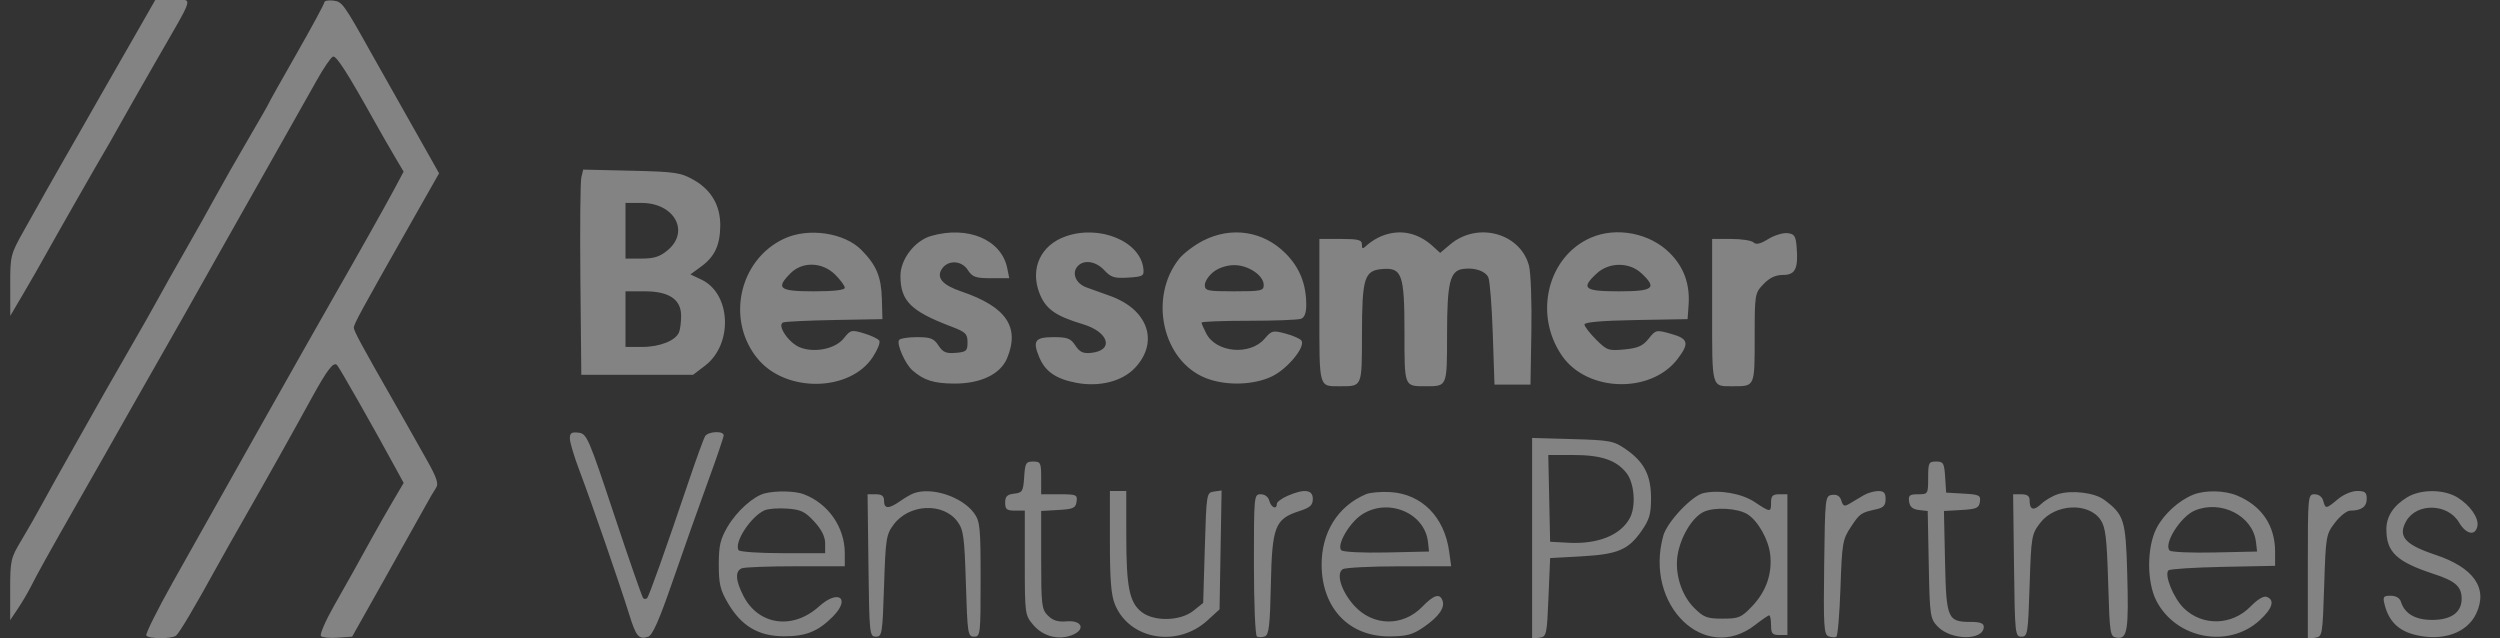 <svg width="188" height="48" viewBox="0 0 188 48" fill="none" xmlns="http://www.w3.org/2000/svg">
<rect x="0" y="0" width="188" height="48" fill="#333333" stroke="none"/>
<g opacity="0.4" clip-path="url(#clip0_326_6843)">
<path fill-rule="evenodd" clip-rule="evenodd" d="M9.879 3.138C8.891 4.864 7.86 6.664 7.589 7.138C7.317 7.612 6.695 8.703 6.207 9.563C5.718 10.422 5.052 11.585 4.728 12.147C4.403 12.709 3.849 13.683 3.497 14.311C3.145 14.939 2.386 16.291 1.811 17.315C0.787 19.137 0.765 19.225 0.769 21.465L0.773 23.753L1.786 22.03C2.343 21.082 3.042 19.864 3.34 19.322C3.986 18.146 7.58 11.848 7.904 11.322C8.03 11.119 8.502 10.289 8.955 9.476C9.407 8.664 10.668 6.448 11.758 4.553C14.702 -0.569 14.547 -0.001 12.998 -0.001H11.676L9.879 3.138ZM24.393 0.171C24.393 0.283 23.452 2.024 22.301 4.039C21.15 6.055 20.209 7.733 20.209 7.77C20.209 7.806 19.506 9.035 18.647 10.502C17.788 11.969 16.694 13.889 16.217 14.768C15.739 15.649 14.714 17.476 13.937 18.83C13.161 20.184 12.225 21.845 11.858 22.522C11.491 23.199 10.58 24.805 9.834 26.091C9.088 27.378 8.199 28.928 7.857 29.538C7.516 30.147 6.485 31.975 5.566 33.599C4.646 35.224 3.565 37.162 3.163 37.907C2.761 38.651 2.057 39.885 1.599 40.647C0.809 41.959 0.765 42.156 0.765 44.335V46.636L1.339 45.779C1.654 45.308 2.08 44.59 2.285 44.184C2.816 43.133 3.613 41.698 5.774 37.907C6.816 36.079 7.786 34.375 7.931 34.121C8.075 33.866 9.017 32.204 10.023 30.428C11.029 28.652 11.983 26.978 12.142 26.707C12.507 26.088 14.709 22.194 16.875 18.338C17.787 16.713 19.509 13.667 20.7 11.569C21.892 9.47 23.294 6.987 23.815 6.05C24.337 5.114 24.889 4.306 25.042 4.255C25.293 4.171 26.127 5.476 28.214 9.217C28.588 9.887 29.222 10.992 29.623 11.672L30.352 12.908L29.626 14.269C28.99 15.461 26.827 19.308 25.124 22.276C23.656 24.835 16.2 38.057 12.992 43.789C11.825 45.873 10.93 47.673 11.001 47.789C11.16 48.045 12.842 48.062 13.22 47.811C13.464 47.649 14.549 45.819 16.434 42.396C16.787 41.755 17.726 40.093 18.521 38.704C20.079 35.982 21.976 32.597 23.388 30.02C24.607 27.795 25.083 27.172 25.347 27.456C25.541 27.664 28.061 32.098 29.75 35.204L30.355 36.316L29.559 37.665C29.121 38.407 28.427 39.624 28.017 40.368C26.691 42.772 26.335 43.41 25.128 45.538C24.475 46.688 24.028 47.72 24.134 47.83C24.239 47.941 24.811 47.996 25.404 47.953L26.481 47.876L28.904 43.569C30.237 41.199 31.601 38.762 31.935 38.153C32.269 37.544 32.658 36.876 32.8 36.669C32.998 36.383 32.834 35.897 32.11 34.614C31.588 33.69 30.934 32.53 30.656 32.036C30.377 31.542 29.864 30.639 29.516 30.03C27.228 26.03 26.608 24.882 26.608 24.644C26.608 24.37 27.135 23.403 30.885 16.794L33.018 13.035L32.434 11.994C32.113 11.421 31.098 9.624 30.178 7.999C29.259 6.375 28.259 4.602 27.956 4.061C25.833 0.259 25.735 0.123 25.061 0.045C24.694 0.002 24.393 0.058 24.393 0.171ZM43.717 13.331C43.64 13.648 43.608 17.119 43.645 21.045L43.714 28.184H47.919H52.122L53.018 27.5C55.137 25.883 54.98 22.086 52.751 21.029L51.921 20.635L52.74 20.035C53.746 19.298 54.149 18.433 54.164 16.98C54.179 15.469 53.497 14.285 52.181 13.538C51.187 12.973 50.803 12.915 47.478 12.838L43.858 12.754L43.717 13.331ZM47.037 17.353V19.445H48.249C49.193 19.445 49.628 19.305 50.218 18.808C51.892 17.399 50.705 15.261 48.249 15.261H47.037V17.353ZM58.974 17.944C55.543 19.536 54.561 24.154 57.039 27.049C59.179 29.549 63.916 29.449 65.625 26.866C65.986 26.32 66.211 25.76 66.125 25.62C66.039 25.481 65.522 25.233 64.977 25.07C64.03 24.786 63.962 24.802 63.448 25.447C62.813 26.244 61.221 26.563 60.133 26.113C59.285 25.761 58.402 24.428 58.898 24.246C59.075 24.181 60.827 24.099 62.789 24.063L66.358 23.999L66.317 22.489C66.272 20.812 65.911 19.945 64.779 18.797C63.495 17.496 60.796 17.099 58.974 17.944ZM70.014 17.745C68.785 18.101 67.712 19.501 67.713 20.746C67.715 22.627 68.487 23.398 71.527 24.553C72.617 24.967 72.758 25.103 72.758 25.741C72.758 26.39 72.67 26.468 71.871 26.535C71.148 26.595 70.909 26.494 70.573 25.981C70.225 25.449 69.978 25.353 68.951 25.353C68.286 25.353 67.68 25.452 67.605 25.573C67.413 25.884 68.076 27.379 68.615 27.85C69.474 28.6 70.217 28.836 71.748 28.845C73.736 28.857 75.229 28.145 75.73 26.946C76.714 24.591 75.673 23.067 72.293 21.919C70.883 21.439 70.406 20.899 70.815 20.245C71.258 19.538 72.293 19.563 72.77 20.292C73.131 20.842 73.356 20.922 74.54 20.922H75.896L75.746 20.174C75.316 18.02 72.777 16.945 70.014 17.745ZM80.142 17.773C78.267 18.428 77.452 20.177 78.159 22.029C78.617 23.227 79.359 23.76 81.43 24.379C83.404 24.969 83.797 26.361 82.04 26.537C81.448 26.596 81.188 26.473 80.867 25.983C80.517 25.449 80.27 25.353 79.244 25.353C77.828 25.353 77.633 25.624 78.153 26.869C78.601 27.94 79.416 28.501 80.945 28.789C82.674 29.116 84.39 28.68 85.342 27.673C87.187 25.721 86.338 23.266 83.464 22.247C82.855 22.03 82.056 21.743 81.688 21.608C80.913 21.323 80.585 20.565 81.013 20.049C81.469 19.499 82.397 19.624 83.044 20.322C83.545 20.862 83.803 20.942 84.839 20.876C85.957 20.805 86.044 20.754 85.982 20.2C85.754 18.147 82.702 16.878 80.142 17.773ZM90.466 18.102C89.796 18.446 88.983 19.065 88.658 19.477C86.363 22.392 87.421 27.126 90.658 28.425C92.157 29.026 94.27 28.974 95.659 28.302C96.814 27.742 98.172 26.1 97.876 25.62C97.79 25.481 97.257 25.242 96.691 25.09C95.719 24.828 95.632 24.849 95.093 25.477C93.997 26.751 91.457 26.523 90.714 25.084C90.517 24.704 90.356 24.332 90.356 24.258C90.356 24.183 91.953 24.122 93.905 24.122C95.856 24.122 97.629 24.055 97.843 23.973C98.1 23.874 98.232 23.518 98.231 22.927C98.228 21.348 97.728 20.107 96.665 19.044C94.992 17.371 92.596 17.007 90.466 18.102ZM103.898 17.751C103.563 17.885 103.092 18.172 102.852 18.389C102.452 18.751 102.416 18.75 102.416 18.376C102.416 18.039 102.141 17.968 100.816 17.968H99.217V23.358C99.217 29.301 99.145 29.045 100.816 29.045C102.442 29.045 102.416 29.11 102.42 25.142C102.424 20.903 102.597 20.344 103.937 20.232C105.434 20.106 105.616 20.623 105.616 25.012C105.616 29.124 105.585 29.045 107.216 29.045C108.842 29.045 108.815 29.11 108.819 25.142C108.823 21.236 109.035 20.365 110.016 20.225C110.876 20.102 111.69 20.373 111.922 20.859C112.036 21.097 112.187 23.009 112.257 25.107L112.385 28.922H113.738H115.092L115.16 24.91C115.197 22.703 115.116 20.482 114.979 19.975C114.318 17.52 111.107 16.654 109.057 18.379L108.3 19.017L107.758 18.523C106.607 17.475 105.263 17.206 103.898 17.751ZM119.645 17.869C116.384 19.282 115.312 23.628 117.457 26.745C119.346 29.492 124.144 29.629 126.154 26.994C127.057 25.809 126.967 25.468 125.654 25.101C124.548 24.791 124.513 24.799 123.978 25.47C123.542 26.016 123.175 26.179 122.16 26.277C120.962 26.392 120.838 26.349 120.021 25.532C119.544 25.054 119.153 24.545 119.153 24.399C119.153 24.225 120.472 24.112 123.03 24.067L126.906 23.999L126.981 22.968C127.097 21.375 126.638 20.096 125.565 19.023C124.07 17.528 121.561 17.039 119.645 17.869ZM132.965 17.98C132.375 18.344 132.056 18.417 131.87 18.231C131.726 18.087 130.965 17.968 130.18 17.968H128.752V23.358C128.752 29.301 128.68 29.045 130.352 29.045C131.968 29.045 131.952 29.083 131.952 25.402C131.952 22.107 131.962 22.047 132.613 21.367C133.076 20.884 133.519 20.676 134.085 20.676C135.011 20.676 135.241 20.199 135.107 18.561C135.04 17.742 134.937 17.589 134.413 17.532C134.075 17.496 133.423 17.697 132.965 17.98ZM59.456 20.542C58.31 21.687 58.589 21.907 61.19 21.907C62.696 21.907 63.528 21.813 63.528 21.642C63.528 21.496 63.204 21.053 62.808 20.657C61.851 19.7 60.349 19.648 59.456 20.542ZM91.251 20.448C90.894 20.728 90.602 21.171 90.602 21.433C90.602 21.866 90.794 21.907 92.817 21.907C94.841 21.907 95.032 21.866 95.032 21.433C95.032 20.716 93.879 19.938 92.817 19.938C92.261 19.938 91.644 20.139 91.251 20.448ZM120.074 20.563C118.856 21.692 119.123 21.907 121.738 21.907C124.35 21.907 124.642 21.67 123.425 20.541C122.514 19.698 120.996 19.707 120.074 20.563ZM47.037 23.999V26.091H48.28C49.623 26.091 50.824 25.61 51.069 24.973C51.152 24.754 51.221 24.204 51.221 23.751C51.221 22.516 50.315 21.907 48.481 21.907H47.037V23.999ZM42.853 32.975C42.853 33.26 43.178 34.347 43.576 35.392C44.436 37.652 46.649 44.05 47.316 46.204C47.83 47.866 48.033 48.107 48.733 47.885C49.072 47.777 49.568 46.653 50.613 43.623C51.394 41.359 52.57 38.039 53.227 36.245C53.884 34.45 54.421 32.872 54.421 32.737C54.421 32.383 53.255 32.434 53.026 32.799C52.92 32.969 52.365 34.492 51.793 36.184C50.031 41.401 48.808 44.834 48.658 44.984C48.579 45.063 48.447 45.061 48.366 44.98C48.285 44.898 47.305 42.083 46.189 38.723C44.254 32.897 44.13 32.611 43.506 32.537C42.982 32.474 42.853 32.561 42.853 32.975ZM115.215 40.483V48.033L115.769 47.955C116.3 47.879 116.328 47.755 116.446 44.922L116.569 41.968L118.907 41.838C121.652 41.685 122.44 41.355 123.429 39.946C124.035 39.082 124.158 38.665 124.158 37.468C124.158 35.74 123.642 34.739 122.256 33.778C121.352 33.152 121.086 33.101 118.252 33.02L115.215 32.933V40.483ZM116.5 37.476L116.569 40.738L117.922 40.814C120.148 40.94 121.871 40.251 122.563 38.959C123.039 38.07 122.91 36.333 122.312 35.572C121.544 34.596 120.414 34.215 118.292 34.215H116.431L116.5 37.476ZM77.017 35.876C76.948 36.947 76.885 37.052 76.265 37.123C75.733 37.184 75.588 37.33 75.588 37.8C75.588 38.302 75.709 38.399 76.327 38.399H77.065V42.319C77.065 46.165 77.077 46.252 77.695 46.987C78.416 47.844 79.573 48.156 80.593 47.769C81.656 47.365 81.389 46.624 80.217 46.725C79.561 46.782 79.176 46.664 78.805 46.294C78.335 45.824 78.296 45.497 78.296 42.104V38.425L79.588 38.35C80.714 38.286 80.89 38.205 80.959 37.722C81.032 37.205 80.947 37.169 79.666 37.169H78.296V35.938C78.296 34.796 78.252 34.707 77.694 34.707C77.15 34.707 77.085 34.82 77.017 35.876ZM144.997 35.938C144.997 37.147 144.984 37.169 144.241 37.169C143.599 37.169 143.498 37.251 143.564 37.722C143.62 38.115 143.835 38.298 144.303 38.352L144.964 38.429L145.042 42.456C145.116 46.296 145.147 46.513 145.701 47.102C146.704 48.169 149.181 48.188 149.181 47.129C149.181 46.876 148.903 46.769 148.244 46.769C146.452 46.769 146.361 46.56 146.267 42.248L146.184 38.427L147.498 38.351C148.636 38.286 148.822 38.204 148.889 37.736C148.959 37.245 148.846 37.188 147.658 37.12L146.351 37.045L146.275 35.876C146.208 34.82 146.142 34.707 145.599 34.707C145.041 34.707 144.997 34.796 144.997 35.938ZM57.505 37.102C56.653 37.319 55.401 38.443 54.716 39.607C54.165 40.545 54.052 41.032 54.052 42.461C54.052 43.906 54.163 44.374 54.742 45.358C55.753 47.077 57.033 47.839 58.93 47.849C60.585 47.858 61.506 47.493 62.61 46.388C64.003 44.996 63.058 44.277 61.585 45.608C59.617 47.386 57.031 47.021 55.901 44.805C55.305 43.637 55.269 42.935 55.795 42.733C56.009 42.651 57.837 42.584 59.856 42.584H63.528V41.604C63.528 39.649 62.291 37.868 60.446 37.166C59.786 36.916 58.364 36.885 57.505 37.102ZM68.697 37.1C68.493 37.176 68.034 37.444 67.674 37.696C66.832 38.285 66.481 38.274 66.481 37.661C66.481 37.299 66.317 37.169 65.861 37.169H65.241L65.307 42.522C65.372 47.69 65.391 47.876 65.866 47.876C66.332 47.876 66.365 47.671 66.481 44.061C66.597 40.492 66.644 40.194 67.208 39.44C68.372 37.889 70.921 37.77 71.996 39.217C72.455 39.835 72.525 40.348 72.635 43.894C72.751 47.671 72.783 47.876 73.25 47.876C73.724 47.876 73.742 47.712 73.742 43.569C73.742 39.649 73.698 39.2 73.25 38.587C72.341 37.344 70.044 36.594 68.697 37.1ZM83.464 40.733C83.464 43.633 83.556 44.765 83.85 45.471C84.947 48.111 88.545 48.721 90.806 46.65L91.71 45.823L91.787 41.353L91.864 36.884L91.295 36.965C90.731 37.045 90.724 37.087 90.602 41.192L90.479 45.34L89.741 45.93C88.76 46.714 86.785 46.759 85.844 46.019C84.93 45.299 84.698 44.146 84.697 40.307L84.695 36.922H84.08H83.464V40.733ZM96.817 37.289C96.377 37.481 96.017 37.753 96.017 37.895C96.017 38.349 95.587 38.171 95.453 37.661C95.376 37.366 95.118 37.169 94.809 37.169C94.302 37.169 94.294 37.254 94.294 42.446C94.294 45.35 94.395 47.786 94.518 47.862C94.641 47.938 94.91 47.936 95.116 47.857C95.424 47.739 95.504 47.04 95.569 43.935C95.66 39.591 95.878 39.026 97.7 38.437C98.526 38.171 98.724 37.992 98.724 37.514C98.724 36.815 98.082 36.739 96.817 37.289ZM102.712 37.167C100.596 38.067 99.363 40.048 99.386 42.514C99.417 45.761 101.472 47.894 104.536 47.858C105.815 47.844 106.252 47.721 107.093 47.138C108.208 46.364 108.679 45.686 108.473 45.149C108.261 44.596 107.821 44.735 106.951 45.63C105.486 47.139 103.241 47.099 101.831 45.539C100.871 44.475 100.451 43.135 100.975 42.803C101.158 42.687 103.068 42.59 105.219 42.587L109.129 42.584L108.977 41.475C108.62 38.87 106.919 37.15 104.555 37.005C103.853 36.962 103.023 37.035 102.712 37.167ZM128.106 37.079C127.233 37.272 125.367 39.249 125.079 40.286C123.627 45.516 128.21 49.954 131.999 46.987C132.499 46.596 132.969 46.276 133.045 46.276C133.121 46.276 133.183 46.608 133.183 47.015C133.183 47.638 133.278 47.753 133.798 47.753H134.413V42.461V37.169H133.798C133.306 37.169 133.183 37.291 133.183 37.784C133.183 38.548 133.149 38.547 131.941 37.747C130.97 37.105 129.306 36.815 128.106 37.079ZM140.166 37.234C139.878 37.401 139.414 37.676 139.136 37.845C138.697 38.112 138.609 38.086 138.47 37.646C138.361 37.302 138.138 37.164 137.776 37.216C137.252 37.29 137.243 37.371 137.177 42.494C137.119 47.088 137.157 47.714 137.507 47.849C137.725 47.932 137.989 47.948 138.093 47.883C138.197 47.819 138.338 46.16 138.404 44.195C138.518 40.832 138.564 40.566 139.188 39.623C139.864 38.602 139.937 38.551 141.12 38.292C141.637 38.179 141.797 37.999 141.797 37.533C141.797 37.063 141.67 36.923 141.243 36.926C140.939 36.928 140.454 37.066 140.166 37.234ZM154.748 37.164C154.358 37.288 153.796 37.617 153.499 37.897C152.921 38.44 152.627 38.346 152.627 37.62C152.627 37.302 152.444 37.169 152.007 37.169H151.387L151.453 42.522C151.517 47.69 151.536 47.876 152.012 47.876C152.477 47.876 152.51 47.671 152.627 44.041C152.746 40.332 152.772 40.177 153.422 39.325C154.524 37.882 157.053 37.752 157.962 39.092C158.337 39.644 158.431 40.425 158.534 43.815C158.654 47.777 158.67 47.878 159.202 47.954C159.981 48.065 160.089 47.375 159.966 43.063C159.854 39.092 159.73 38.701 158.239 37.587C157.512 37.044 155.786 36.835 154.748 37.164ZM164.941 37.196C163.849 37.632 162.724 38.654 162.177 39.706C161.435 41.134 161.428 43.775 162.163 45.188C163.653 48.053 167.586 48.791 169.927 46.646C170.893 45.761 171.087 45.125 170.463 44.885C170.228 44.795 169.771 45.065 169.25 45.6C167.847 47.046 165.622 47.104 164.22 45.733C163.447 44.978 162.736 43.223 163.068 42.89C163.168 42.789 165.013 42.672 167.168 42.628L171.087 42.55V41.489C171.087 39.523 170.084 38.04 168.233 37.266C167.292 36.873 165.829 36.842 164.941 37.196ZM175.808 37.538C174.926 38.28 174.871 38.286 174.707 37.661C174.63 37.366 174.371 37.169 174.063 37.169C173.556 37.169 173.548 37.252 173.548 42.601V48.033L174.102 47.955C174.643 47.878 174.658 47.788 174.779 44.041C174.898 40.306 174.92 40.181 175.591 39.302C175.97 38.806 176.487 38.399 176.74 38.399C177.573 38.399 177.978 38.109 177.978 37.511C177.978 37.025 177.853 36.922 177.259 36.922C176.85 36.922 176.223 37.188 175.808 37.538ZM181.022 37.394C179.983 38.028 179.455 38.838 179.455 39.796C179.455 41.534 180.22 42.248 183.089 43.186C184.649 43.697 185.116 44.12 185.116 45.025C185.116 46.052 184.331 46.617 182.901 46.617C181.633 46.617 180.837 46.157 180.552 45.259C180.46 44.969 180.175 44.799 179.781 44.799C179.225 44.799 179.174 44.873 179.322 45.461C179.639 46.726 180.368 47.441 181.658 47.75C183.701 48.24 185.52 47.601 186.207 46.152C187.118 44.234 186.042 42.687 183.123 41.714C180.843 40.955 180.303 40.331 180.943 39.196C181.732 37.797 184.07 37.85 184.918 39.287C185.454 40.195 186.153 40.33 186.303 39.553C186.419 38.949 185.739 37.98 184.795 37.404C183.772 36.78 182.037 36.776 181.022 37.394ZM57.498 38.375C56.465 38.83 55.184 40.795 55.541 41.374C55.618 41.498 57.114 41.599 58.866 41.599H62.051V40.857C62.051 40.36 61.782 39.821 61.236 39.226C60.548 38.475 60.231 38.322 59.205 38.247C58.537 38.198 57.768 38.255 57.498 38.375ZM102.391 38.71C101.451 39.337 100.497 41.009 100.868 41.38C101 41.512 102.497 41.584 104.282 41.545L107.462 41.476L107.386 40.769C107.15 38.555 104.354 37.402 102.391 38.71ZM128.137 38.483C127.274 38.877 126.378 40.354 126.155 41.748C125.933 43.138 126.438 44.749 127.396 45.708C128.117 46.428 128.364 46.522 129.539 46.522C130.753 46.522 130.944 46.443 131.75 45.599C132.814 44.487 133.283 43.148 133.118 41.691C132.992 40.57 132.195 39.162 131.409 38.671C130.675 38.212 128.947 38.113 128.137 38.483ZM165.056 38.388C163.984 38.831 162.673 40.914 163.16 41.401C163.277 41.519 164.804 41.584 166.553 41.545L169.733 41.476L169.648 40.755C169.417 38.795 167.037 37.569 165.056 38.388Z" fill="#FAFAFA"/>
</g>
<defs>
<clipPath id="clip0_326_6843">
<rect width="187.059" height="48" fill="white" transform="translate(0.026)"/>
</clipPath>
</defs>
</svg>
